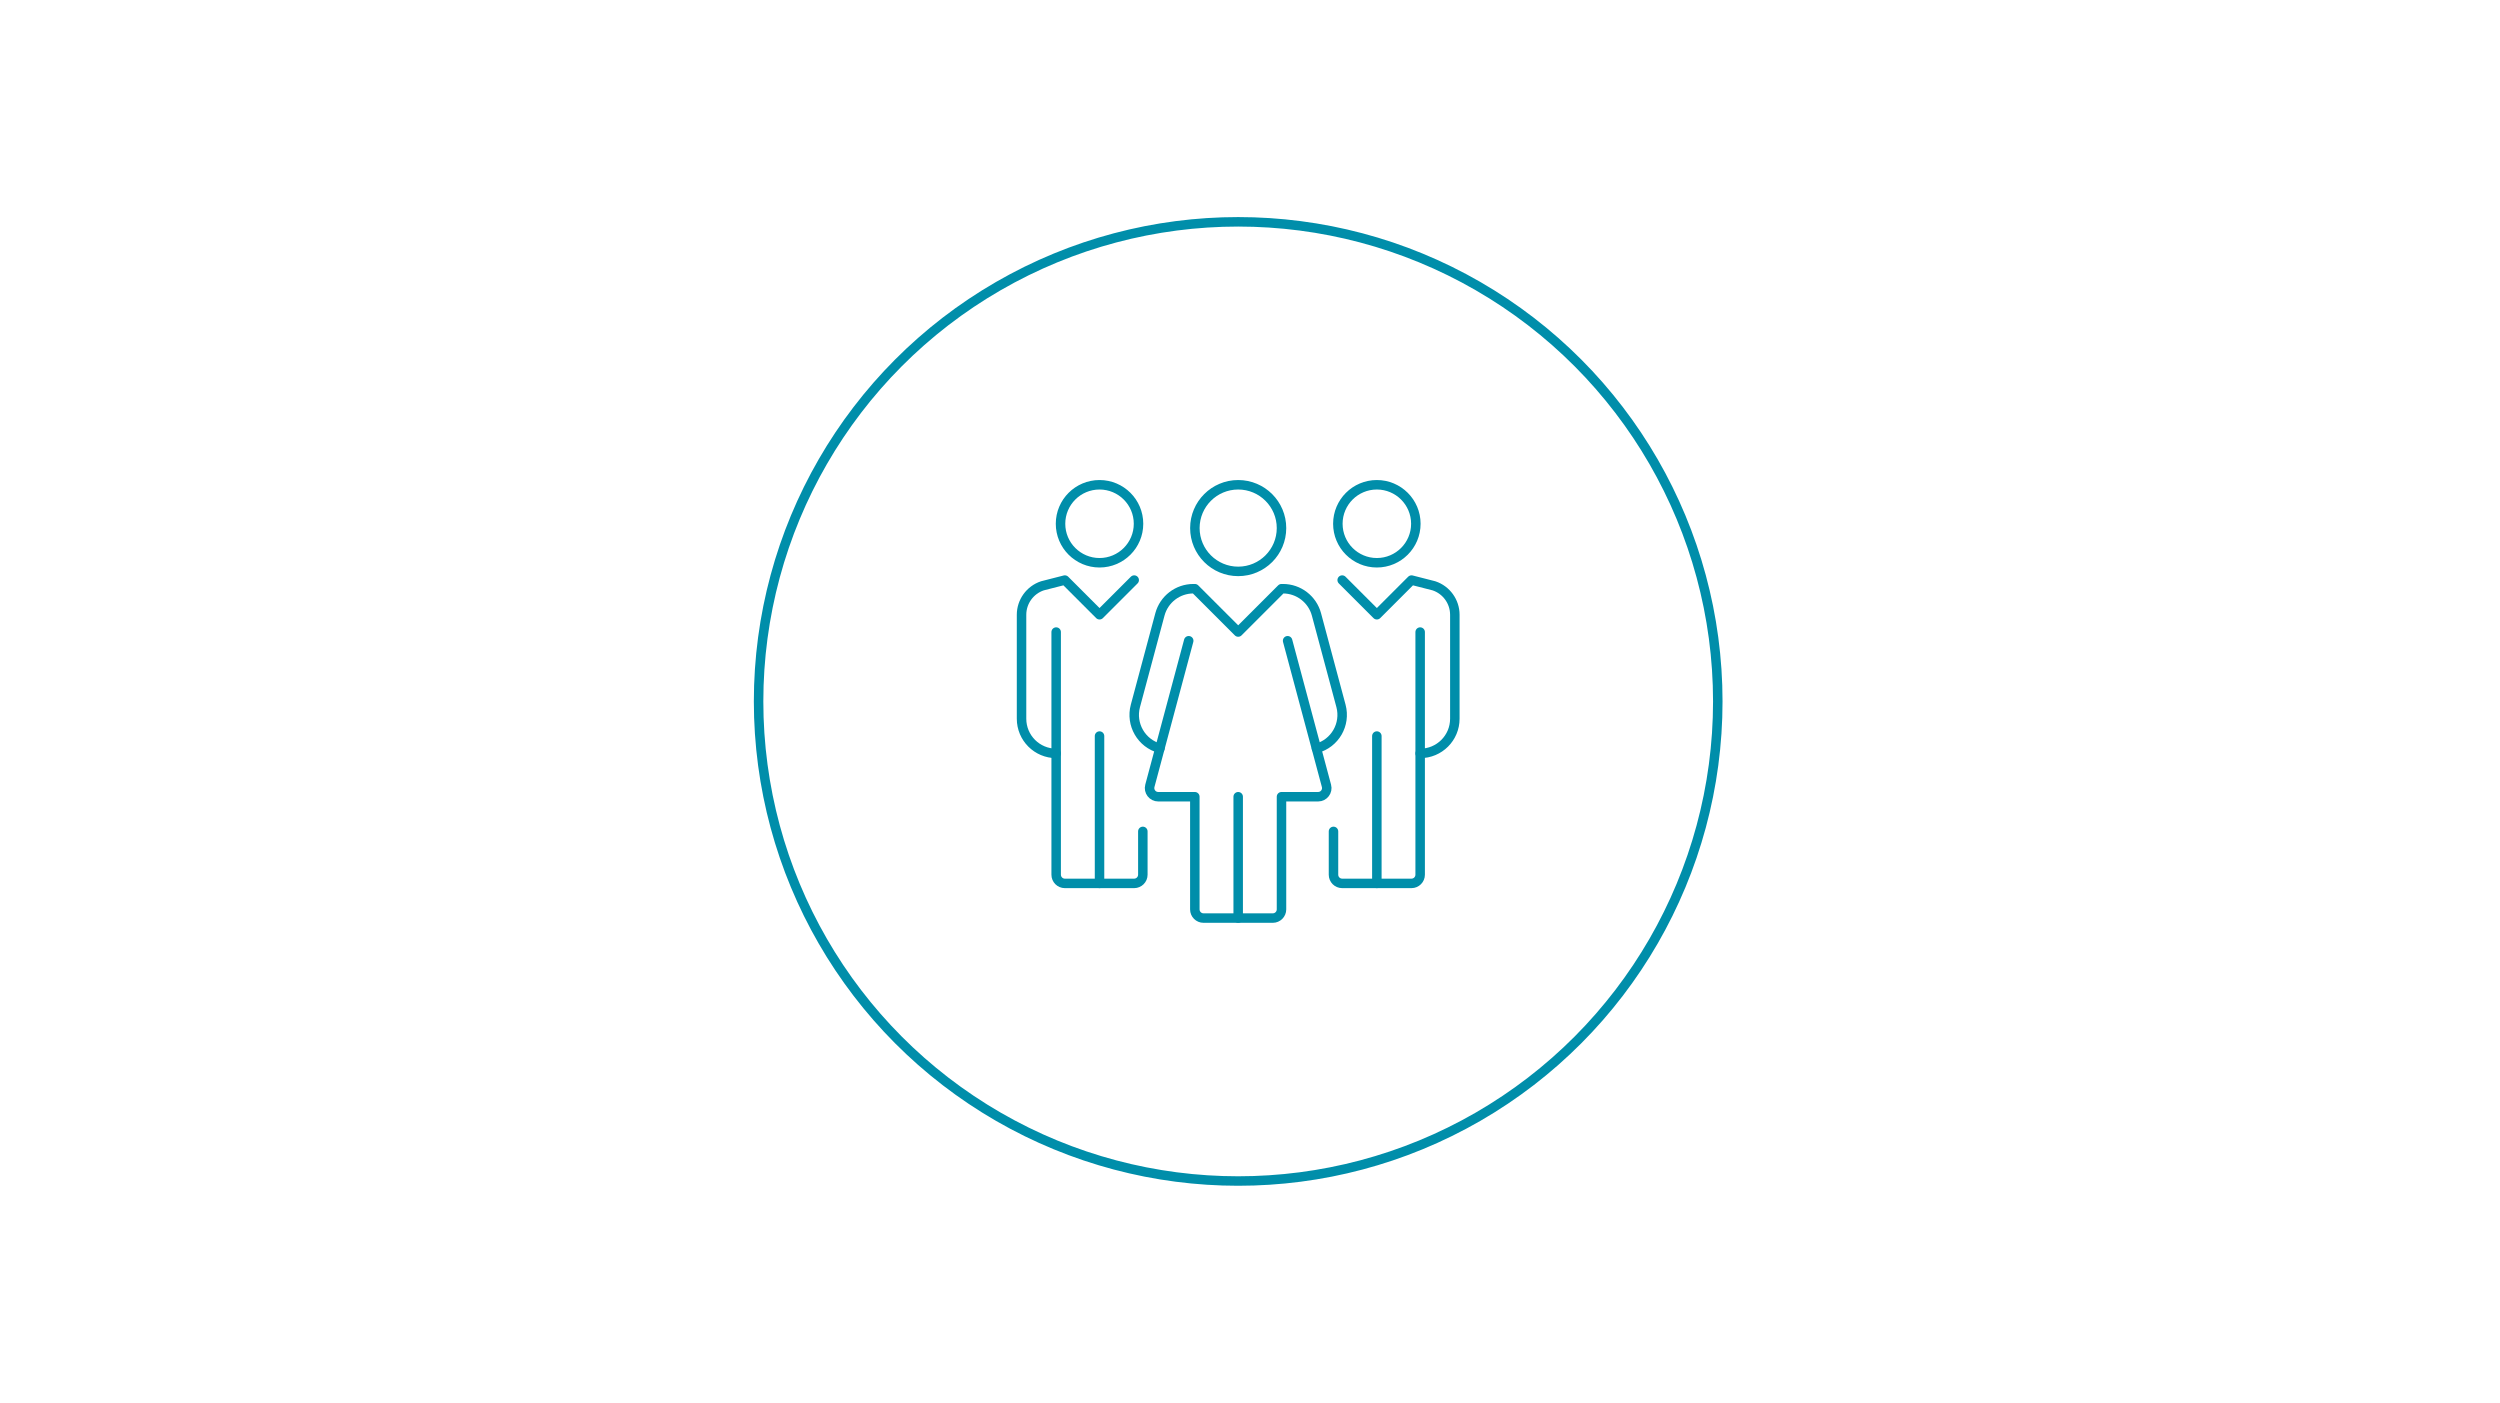 <?xml version="1.0" encoding="UTF-8"?><svg id="Layer_2" xmlns="http://www.w3.org/2000/svg" viewBox="0 0 527 295.71"><defs><style>.cls-1{stroke-width:0px;}.cls-1,.cls-2,.cls-3{fill:none;}.cls-2{stroke-linecap:round;stroke-linejoin:round;}.cls-2,.cls-3{stroke:#008eaa;stroke-width:2px;}.cls-3{stroke-miterlimit:10;}</style></defs><g id="Layer_1-2"><circle class="cls-3" cx="261.01" cy="147.86" r="101.1"/><circle class="cls-2" cx="261.01" cy="111.32" r="9.13"/><line class="cls-2" x1="261.01" y1="167.95" x2="261.01" y2="193.53"/><path class="cls-2" d="m277.51,157.76c3.9-1.04,6.21-5.05,5.17-8.95l-5.17-19.29c-.86-3.19-3.75-5.42-7.06-5.42h-.31l-9.13,9.13-9.13-9.13h-.31c-3.31,0-6.2,2.22-7.06,5.42l-5.17,19.29c-1.04,3.9,1.27,7.91,5.17,8.95"/><path class="cls-2" d="m250.58,135.07l-8.19,30.58c-.31,1.16.56,2.3,1.76,2.3h7.72v23.75c0,1.01.82,1.83,1.83,1.83h14.61c1.01,0,1.83-.82,1.83-1.83v-23.75h7.72c1.2,0,2.08-1.14,1.76-2.3l-8.19-30.58"/><path class="cls-2" d="m299.37,158.82c4.04,0,7.31-3.27,7.31-7.31v-21.92c0-2.76-1.78-5.23-4.4-6.1l-4.73-1.21-7.31,7.31-7.31-7.31"/><circle class="cls-2" cx="290.24" cy="110.41" r="8.22"/><path class="cls-2" d="m299.37,133.24v51.15c0,1.01-.82,1.83-1.83,1.83h-14.61c-1.01,0-1.83-.82-1.83-1.83v-9.13"/><line class="cls-2" x1="290.24" y1="155.16" x2="290.24" y2="186.22"/><path class="cls-2" d="m239.09,122.28l-7.31,7.31-7.31-7.31-4.73,1.21c-2.62.87-4.4,3.34-4.4,6.1v21.92c0,4.04,3.27,7.31,7.31,7.31"/><circle class="cls-2" cx="231.78" cy="110.41" r="8.22"/><path class="cls-2" d="m240.91,175.26v9.13c0,1.01-.82,1.83-1.83,1.83h-14.61c-1.01,0-1.83-.82-1.83-1.83v-51.15"/><line class="cls-2" x1="231.78" y1="155.16" x2="231.78" y2="186.22"/><rect class="cls-1" width="527" height="295.71"/></g></svg>